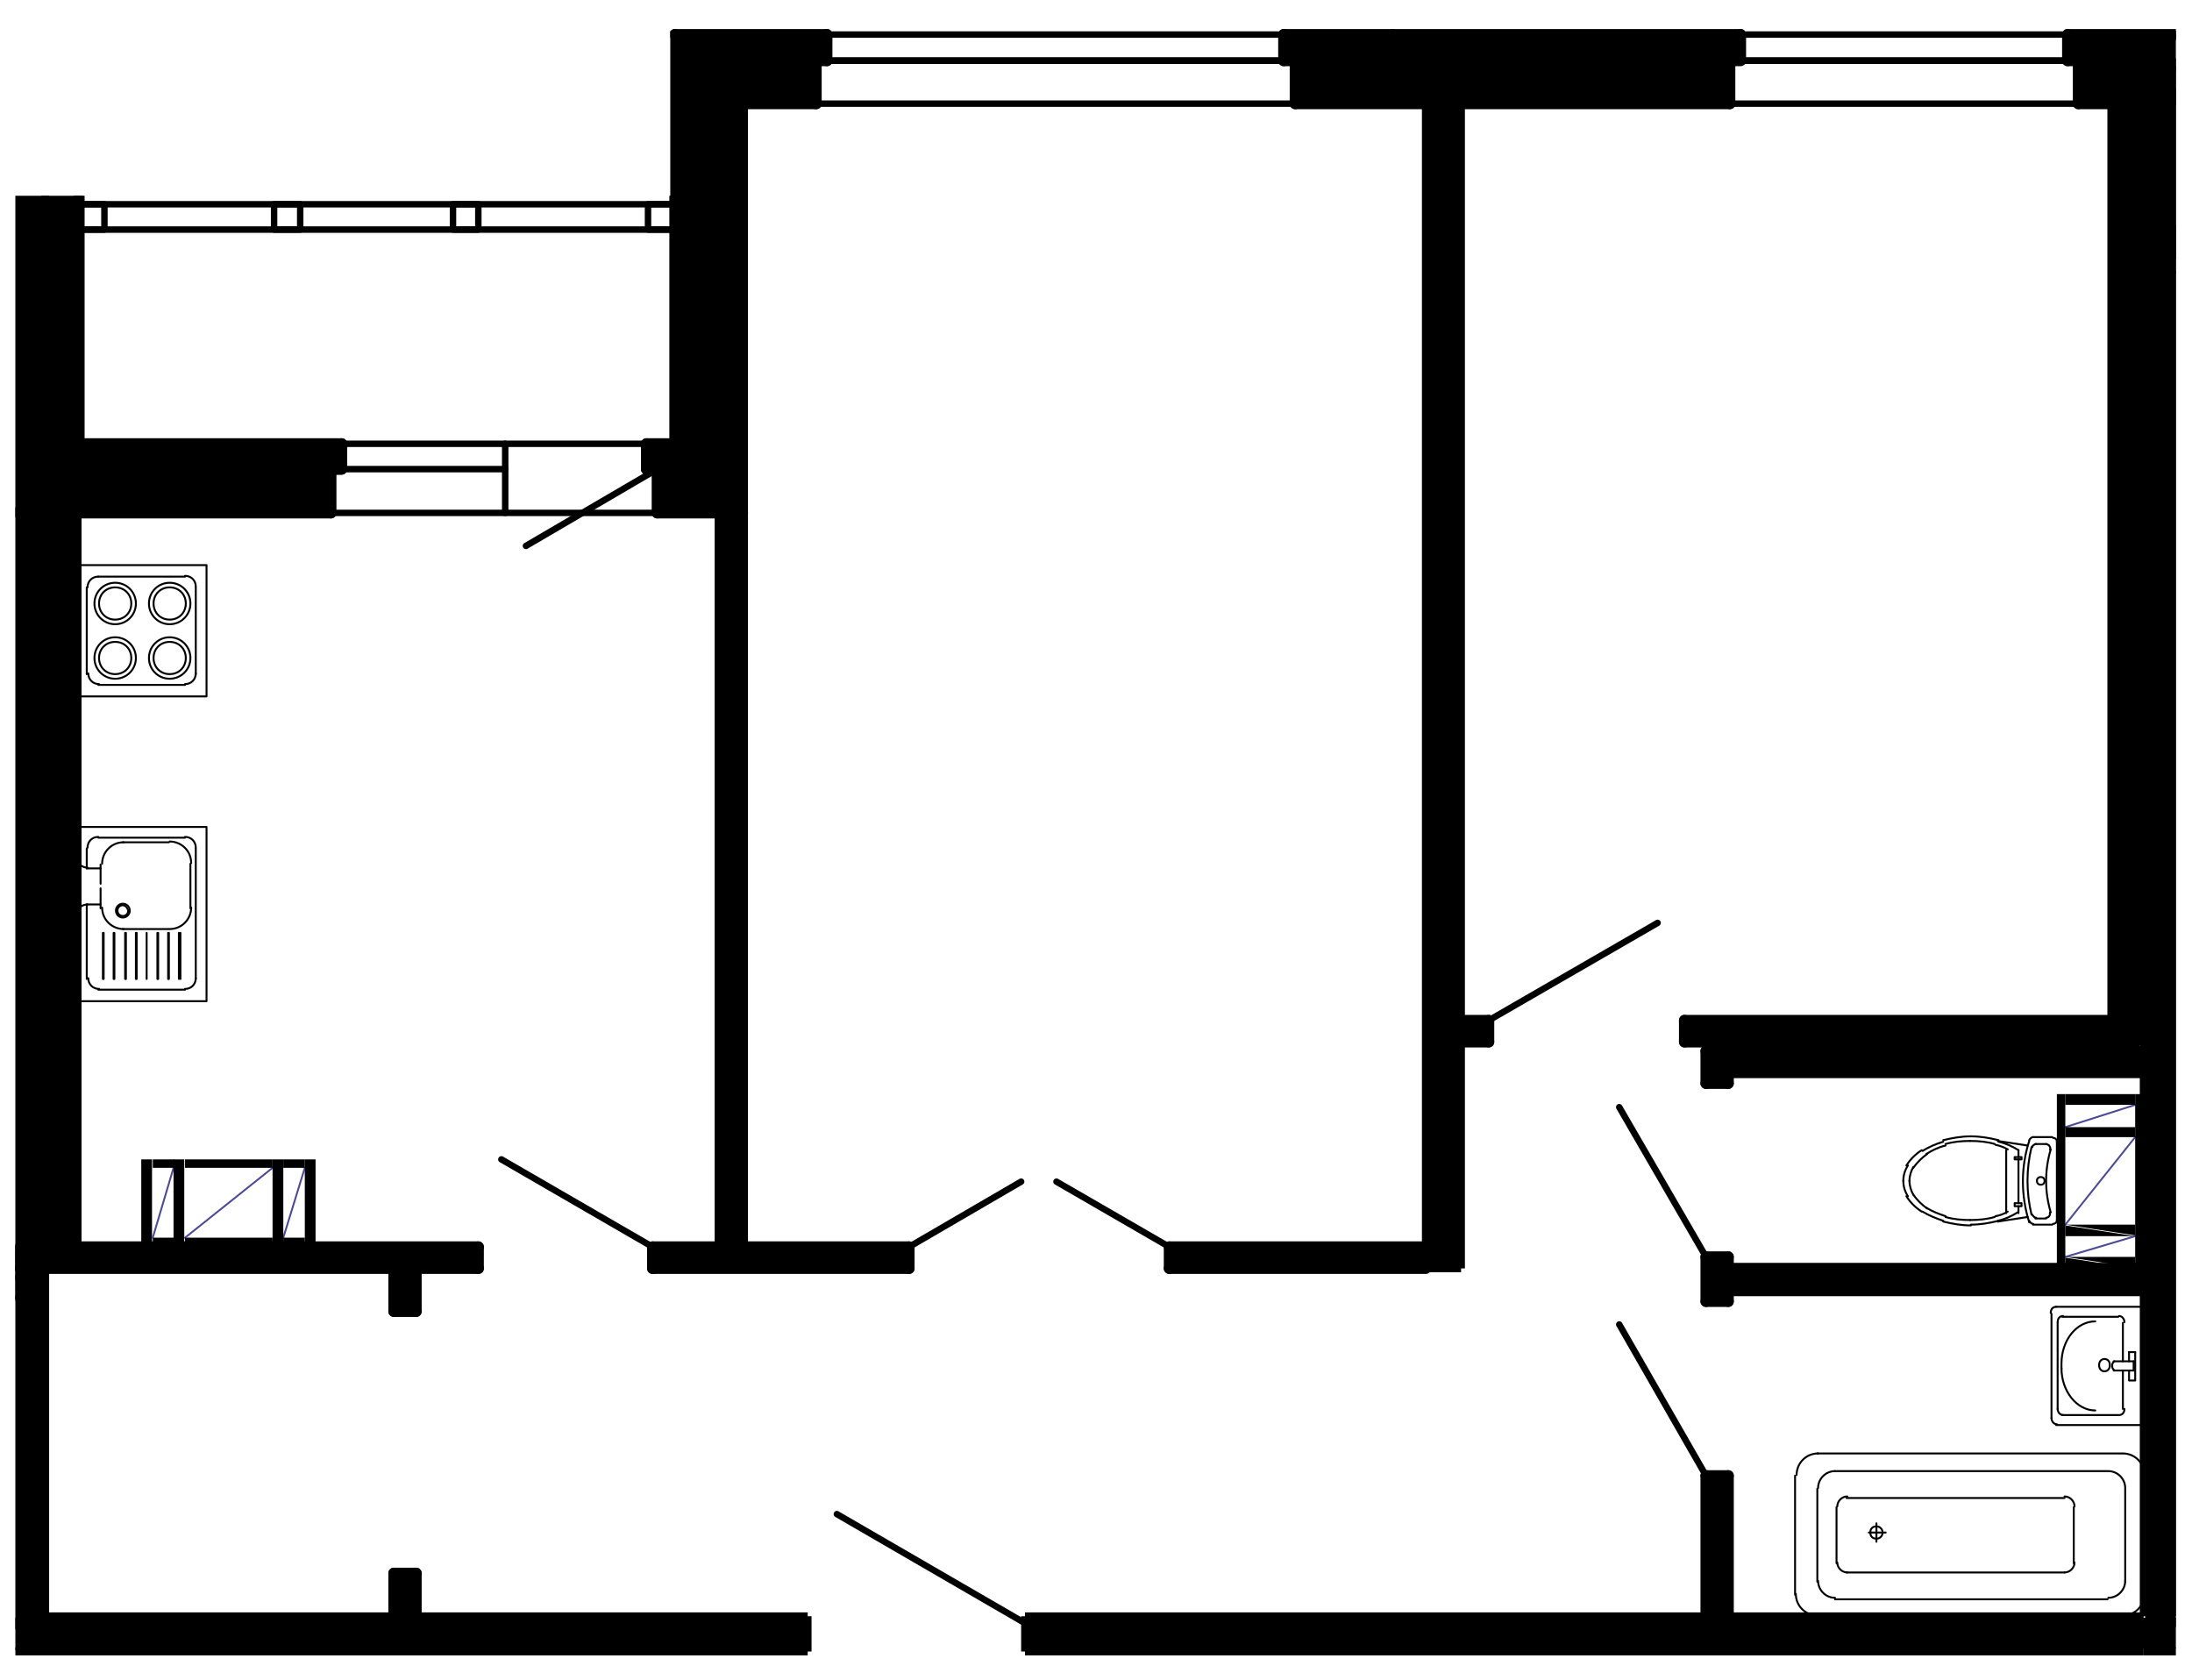 <?xml version="1.0" encoding="utf-8"?>
<!-- Generator: Adobe Illustrator 26.4.1, SVG Export Plug-In . SVG Version: 6.00 Build 0)  -->
<svg version="1.1" xmlns="http://www.w3.org/2000/svg" xmlns:xlink="http://www.w3.org/1999/xlink" x="0px" y="0px"
	 viewBox="0 0 285.5 218.8" style="enable-background:new 0 0 285.5 218.8;" xml:space="preserve">
<style type="text/css">
	.st0{opacity:0.52;fill:#3A8BCE;enable-background:new    ;}
	.st1{fill:none;stroke:#000000;stroke-width:0.84;stroke-linecap:round;stroke-linejoin:round;stroke-miterlimit:10;}
	.st2{fill:none;stroke:#000000;stroke-width:0.48;stroke-linecap:round;stroke-linejoin:round;stroke-miterlimit:10;}
	.st3{fill:none;stroke:#4A4A95;stroke-width:0;stroke-linecap:round;stroke-miterlimit:10;}
	.st4{fill:none;stroke:#4A4A95;stroke-width:0.24;stroke-linecap:round;stroke-linejoin:round;stroke-miterlimit:10;}
	.st5{fill:none;stroke:#000000;stroke-width:1.44;stroke-linecap:round;stroke-linejoin:round;stroke-miterlimit:10;}
	.st6{fill:none;stroke:#000000;stroke-miterlimit:10;}
	.st7{fill:none;stroke:#000000;stroke-width:0.25;stroke-linecap:round;stroke-linejoin:round;stroke-miterlimit:10;}
	.st8{clip-path:url(#SVGID_00000176006094989592023440000016203310266350470839_);}
</style>
<g id="Layer_9">
</g>
<g id="Layer_8">
</g>
<g id="Layer_7">
</g>
<g id="Layer_6">
</g>
<g id="Layer_5">
</g>
<g id="Layer_3">
</g>
<g id="Layer_2">
</g>
<g id="Layer_4">
	<g>
		<defs>
			<polygon id="SVGID_1_" points="87.3,3 87.3,25.5 2,25.5 2,216.2 87.3,216.2 200.6,216.2 283.4,216.2 283.4,3 			"/>
		</defs>
		<clipPath id="SVGID_00000046338799210074203790000007225324902547293591_">
			<use xlink:href="#SVGID_1_"  style="overflow:visible;"/>
		</clipPath>
		<g style="clip-path:url(#SVGID_00000046338799210074203790000007225324902547293591_);">
			<rect x="133.8" y="210.7" width="154.8" height="4"/>
			<rect x="222.2" y="191.9" width="3.1" height="19.2"/>
			<rect x="279.4" y="29.4" width="4.4" height="182.5"/>
			<rect x="221.9" y="163.5" width="3.2" height="6.1"/>
			<rect x="223" y="164.8" width="57.6" height="3.4"/>
			<rect x="219.1" y="132.6" width="61.4" height="3.4"/>
			<rect x="221.9" y="136.6" width="60.9" height="3.1"/>
			<rect x="222.2" y="138.8" width="3.1" height="2.2"/>
			<rect x="275.4" y="4.4" width="5.1" height="131.7"/>
			<rect x="269.2" y="4.4" width="18.7" height="3.8"/>
			<rect x="270.7" y="7.6" width="17.4" height="6.1"/>
			<rect x="279.8" y="11.6" width="8.2" height="22.1"/>
			<rect x="285" y="26.4" width="8.4" height="4.3"/>
			<rect x="281.9" y="30.7" width="10.6" height="4.9"/>
			<rect x="167.2" y="4.4" width="59.3" height="3.2"/>
			<rect x="168.8" y="6.6" width="56.5" height="6.6"/>
			<rect x="185.9" y="11.9" width="4.2" height="153.4"/>
			<rect x="189.5" y="132.9" width="4.6" height="3.1"/>
			<rect x="152.4" y="162.1" width="34.8" height="2.6"/>
			<rect x="-86.5" y="210.7" width="191.3" height="4.2"/>
			<rect x="51.6" y="204.8" width="2.2" height="7.4"/>
			<rect x="1.3" y="162.2" width="4.8" height="50"/>
			<rect x="88.1" y="4.8" width="18.6" height="8.6"/>
			<rect x="105.6" y="4.5" width="2.1" height="3.4"/>
			<rect x="88.3" y="11.8" width="8.4" height="55.2"/>
			<rect x="84.4" y="58" width="6.8" height="2.6"/>
			<rect x="85.7" y="61.4" width="5.6" height="5.1"/>
			<rect x="94.3" y="64.5" width="2.3" height="99"/>
			<rect x="85.4" y="162.5" width="33" height="2.3"/>
			<rect x="-6.7" y="4.4" width="17" height="3.8"/>
			<rect x="-5" y="6.9" width="15.2" height="6.8"/>
			<rect x="1.3" y="11.8" width="9" height="55.6"/>
			<rect x="6.7" y="57.8" width="37.6" height="3.1"/>
			<rect x="6.4" y="59.9" width="36.6" height="6.7"/>
			<rect x="1.3" y="66.1" width="8.5" height="99.4"/>
			<rect x="4.1" y="162.3" width="58.1" height="3"/>
			<rect x="51.1" y="165" width="3" height="5.9"/>
			<rect x="-53.1" y="162.8" width="57.1" height="6.4"/>
			<line class="st1" x1="133.5" y1="211.4" x2="109" y2="197.2"/>
			<line class="st1" x1="222.2" y1="163.7" x2="210.9" y2="144.2"/>
			<line class="st1" x1="222.2" y1="192.2" x2="210.9" y2="172.5"/>
			<line class="st1" x1="85" y1="162.4" x2="65.3" y2="151"/>
			<line class="st1" x1="193.9" y1="132.9" x2="215.9" y2="120.2"/>
			<line class="st1" x1="152.3" y1="162.4" x2="137.6" y2="153.9"/>
			<line class="st1" x1="118.4" y1="162.4" x2="133" y2="153.9"/>
			<polyline class="st2" points="10.3,4.5 6.8,4.5 6.8,-26.1 -80.5,-26.1 -80.5,-29.6 10.3,-29.6 10.3,4.5 			"/>
			<path class="st3" d="M18.4,162.4l1.4-11.4v11.4H18.4z M18.4,151v11.4l1.4-11.4H18.4z"/>
			<path class="st3" d="M19.9,152.1l2.8-1.1v1.1H19.9z M19.9,151v1.1l2.8-1.1H19.9z"/>
			<path class="st3" d="M19.9,162.4l2.8-1.2v1.2H19.9z M19.9,161.2v1.2l2.8-1.2H19.9z"/>
			<path class="st3" d="M22.6,162.4l1.4-11.4v11.4H22.6z M22.6,151v11.4l1.4-11.4H22.6z"/>
			<path class="st3" d="M24.1,152.1l11.4-1.1v1.1H24.1z M24.1,151v1.1l11.4-1.1H24.1z"/>
			<path class="st3" d="M24.1,162.4l11.4-1.2v1.2H24.1z M24.1,161.2v1.2l11.4-1.2H24.1z"/>
			<path class="st3" d="M35.5,162.4l1.4-11.4v11.4H35.5z M35.5,151v11.4l1.4-11.4H35.5z"/>
			<path class="st3" d="M36.9,152.1l2.8-1.1v1.1H36.9z M36.9,151v1.1l2.8-1.1H36.9z"/>
			<path class="st3" d="M36.9,162.4l2.8-1.2v1.2H36.9z M36.9,161.2v1.2l2.8-1.2H36.9z"/>
			<path class="st3" d="M39.7,162.4l1.4-11.4v11.4H39.7z M39.7,151v11.4l1.4-11.4H39.7z"/>
			<path class="st3" d="M1.4,199.3l-1.1-22.7v22.7H1.4z M1.4,176.6v22.7l-1.1-22.7H1.4z"/>
			<path class="st3" d="M0.3,177.9l-9.1-1.3v1.3H0.3z M0.3,176.6v1.3l-9.1-1.3H0.3z"/>
			<path class="st3" d="M0.3,182.2l-9.1-1.4v1.4H0.3z M0.3,180.8v1.4l-9.1-1.4H0.3z"/>
			<path class="st3" d="M0.3,194.9l-9.1-1.4v1.4H0.3z M0.3,193.5v1.4l-9.1-1.4H0.3z"/>
			<path class="st3" d="M0.3,199.3l-9.1-1.4v1.4H0.3z M0.3,197.8v1.4l-9.1-1.4H0.3z"/>
			<path class="st3" d="M279.2,165.2l-1.1-22.7v22.7H279.2z M279.2,142.5v22.7l-1.1-22.7H279.2z"/>
			<path class="st3" d="M278.1,143.9l-9.1-1.4v1.4H278.1z M278.1,142.5v1.4l-9.1-1.4H278.1z"/>
			<path class="st3" d="M278.1,148.1l-9.1-1.3v1.3H278.1z M278.1,146.8v1.3l-9.1-1.3H278.1z"/>
			<path class="st3" d="M278.1,161l-9.1-1.4v1.4H278.1z M278.1,159.5v1.4l-9.1-1.4H278.1z"/>
			<path class="st3" d="M278.1,165.2l-9.1-1.4v1.4H278.1z M278.1,163.7v1.4l-9.1-1.4H278.1z"/>
			<path class="st3" d="M269,165.2l-1.1-22.7v22.7H269z M269,142.5v22.7l-1.1-22.7H269z"/>
			<line class="st4" x1="24.1" y1="161.2" x2="35.5" y2="152.1"/>
			<line class="st4" x1="36.9" y1="161.2" x2="39.7" y2="152.1"/>
			<line class="st4" x1="19.9" y1="161.2" x2="22.6" y2="152.1"/>
			<line class="st4" x1="-8.8" y1="193.5" x2="0.3" y2="182.2"/>
			<line class="st4" x1="-8.8" y1="180.8" x2="0.3" y2="177.9"/>
			<line class="st4" x1="-8.8" y1="197.8" x2="0.3" y2="194.9"/>
			<line class="st4" x1="269" y1="159.5" x2="278.1" y2="148.1"/>
			<line class="st4" x1="269" y1="146.8" x2="278.1" y2="143.9"/>
			<line class="st4" x1="269" y1="163.7" x2="278.1" y2="161"/>
			<path d="M18.4,162.4l1.4-11.4v11.4H18.4z M18.4,151v11.4l1.4-11.4H18.4z"/>
			<path d="M19.9,152.1l2.8-1.1v1.1H19.9z M19.9,151v1.1l2.8-1.1H19.9z"/>
			<path d="M19.9,162.4l2.8-1.2v1.2H19.9z M19.9,161.2v1.2l2.8-1.2H19.9z"/>
			<path d="M22.6,162.4l1.4-11.4v11.4H22.6z M22.6,151v11.4l1.4-11.4H22.6z"/>
			<path d="M24.1,152.1l11.4-1.1v1.1H24.1z M24.1,151v1.1l11.4-1.1H24.1z"/>
			<path d="M24.1,162.4l11.4-1.2v1.2H24.1z M24.1,161.2v1.2l11.4-1.2H24.1z"/>
			<path d="M35.5,162.4l1.4-11.4v11.4H35.5z M35.5,151v11.4l1.4-11.4H35.5z"/>
			<path d="M36.9,152.1l2.8-1.1v1.1H36.9z M36.9,151v1.1l2.8-1.1H36.9z"/>
			<path d="M36.9,162.4l2.8-1.2v1.2H36.9z M36.9,161.2v1.2l2.8-1.2H36.9z"/>
			<path d="M39.7,162.4l1.4-11.4v11.4H39.7z M39.7,151v11.4l1.4-11.4H39.7z"/>
			<path d="M1.4,199.3l-1.1-22.7v22.7H1.4z M1.4,176.6v22.7l-1.1-22.7H1.4z"/>
			<path d="M0.3,177.9l-9.1-1.3v1.3H0.3z M0.3,176.6v1.3l-9.1-1.3H0.3z"/>
			<path d="M0.3,182.2l-9.1-1.4v1.4H0.3z M0.3,180.8v1.4l-9.1-1.4H0.3z"/>
			<path d="M0.3,194.9l-9.1-1.4v1.4H0.3z M0.3,193.5v1.4l-9.1-1.4H0.3z"/>
			<path d="M0.3,199.3l-9.1-1.4v1.4H0.3z M0.3,197.8v1.4l-9.1-1.4H0.3z"/>
			<path d="M279.2,165.2l-1.1-22.7v22.7H279.2z M279.2,142.5v22.7l-1.1-22.7H279.2z"/>
			<path d="M278.1,143.9l-9.1-1.4v1.4H278.1z M278.1,142.5v1.4l-9.1-1.4H278.1z"/>
			<path d="M278.1,148.1l-9.1-1.3v1.3H278.1z M278.1,146.8v1.3l-9.1-1.3H278.1z"/>
			<path d="M278.1,161l-9.1-1.4v1.4H278.1z M278.1,159.5v1.4l-9.1-1.4H278.1z"/>
			<path d="M278.1,165.2l-9.1-1.4v1.4H278.1z M278.1,163.7v1.4l-9.1-1.4H278.1z"/>
			<path d="M269,165.2l-1.1-22.7v22.7H269z M269,142.5v22.7l-1.1-22.7H269z"/>
			<line class="st5" x1="7.1" y1="162.4" x2="7.1" y2="66.8"/>
			<line class="st5" x1="9.9" y1="162.4" x2="9.9" y2="66.8"/>
			<line class="st5" x1="1.4" y1="165.2" x2="-54.4" y2="165.2"/>
			<line class="st5" x1="1.4" y1="162.4" x2="-53.2" y2="162.4"/>
			<line class="st5" x1="278.1" y1="135.7" x2="219.4" y2="135.7"/>
			<line class="st5" x1="193.9" y1="135.7" x2="190.3" y2="135.7"/>
			<line class="st5" x1="275.2" y1="132.9" x2="219.4" y2="132.9"/>
			<line class="st5" x1="193.9" y1="132.9" x2="190.3" y2="132.9"/>
			<line class="st5" x1="185.7" y1="165.2" x2="152.3" y2="165.2"/>
			<line class="st5" x1="118.4" y1="165.2" x2="85" y2="165.2"/>
			<line class="st5" x1="62.3" y1="165.2" x2="5.9" y2="165.2"/>
			<line class="st5" x1="185.7" y1="162.4" x2="152.3" y2="162.4"/>
			<line class="st5" x1="278.1" y1="13.5" x2="278.1" y2="135.7"/>
			<line class="st5" x1="118.4" y1="162.4" x2="85" y2="162.4"/>
			<line class="st5" x1="62.3" y1="162.4" x2="5.9" y2="162.4"/>
			<line class="st5" x1="62.3" y1="162.4" x2="62.3" y2="165.2"/>
			<line class="st5" x1="96.7" y1="66.8" x2="96.7" y2="162.4"/>
			<line class="st5" x1="93.8" y1="66.8" x2="93.8" y2="162.4"/>
			<line class="st5" x1="152.3" y1="162.4" x2="152.3" y2="165.2"/>
			<line class="st5" x1="219.4" y1="135.7" x2="219.4" y2="132.9"/>
			<line class="st5" x1="193.9" y1="135.7" x2="193.9" y2="132.9"/>
			<line class="st5" x1="275.2" y1="13.5" x2="275.2" y2="132.9"/>
			<line class="st5" x1="85" y1="162.4" x2="85" y2="165.2"/>
			<line class="st5" x1="51.3" y1="210.5" x2="51.3" y2="204.9"/>
			<line class="st5" x1="54.2" y1="210.5" x2="54.2" y2="204.9"/>
			<line class="st5" x1="51.3" y1="170.8" x2="51.3" y2="165.2"/>
			<line class="st5" x1="54.2" y1="170.8" x2="54.2" y2="165.2"/>
			<line class="st5" x1="51.3" y1="204.9" x2="54.2" y2="204.9"/>
			<line class="st5" x1="51.3" y1="170.8" x2="54.2" y2="170.8"/>
			<line class="st5" x1="118.4" y1="162.4" x2="118.4" y2="165.2"/>
			<line class="st6" x1="1.4" y1="210.5" x2="1.4" y2="8.7"/>
			<line class="st6" x1="5.9" y1="210.5" x2="5.9" y2="8.7"/>
			<line class="st6" x1="185.7" y1="165.2" x2="185.7" y2="8.7"/>
			<line class="st6" x1="190.3" y1="165.2" x2="190.3" y2="8.7"/>
			<line class="st6" x1="279.2" y1="30.8" x2="279.2" y2="8.7"/>
			<line class="st6" x1="283.7" y1="30.8" x2="283.7" y2="8.7"/>
			<line class="st6" x1="279.2" y1="8.7" x2="283.7" y2="8.7"/>
			<line class="st6" x1="190.3" y1="8.7" x2="185.7" y2="8.7"/>
			<line class="st6" x1="5.9" y1="8.7" x2="1.4" y2="8.7"/>
			<line class="st6" x1="279.2" y1="215.1" x2="133.5" y2="215.1"/>
			<line class="st6" x1="105.2" y1="215.1" x2="-87.1" y2="215.1"/>
			<line class="st6" x1="279.2" y1="210.5" x2="133.5" y2="210.5"/>
			<line class="st6" x1="105.2" y1="210.5" x2="5.9" y2="210.5"/>
			<line class="st6" x1="1.4" y1="210.5" x2="-87.1" y2="210.5"/>
			<line class="st6" x1="185.7" y1="165.2" x2="190.3" y2="165.2"/>
			<line class="st6" x1="105.2" y1="210.5" x2="105.2" y2="215.1"/>
			<line class="st6" x1="133.5" y1="210.5" x2="133.5" y2="215.1"/>
			<polyline class="st6" points="96.7,8.7 92.1,8.7 92.1,66.8 96.7,66.8 96.7,8.7 			"/>
			<line class="st6" x1="283.7" y1="35.3" x2="292.3" y2="35.3"/>
			<line class="st6" x1="283.7" y1="30.8" x2="293.7" y2="30.8"/>
			<line class="st6" x1="279.2" y1="30.8" x2="279.2" y2="210.5"/>
			<line class="st6" x1="283.7" y1="35.3" x2="283.7" y2="210.5"/>
			<line class="st6" x1="288.9" y1="215.1" x2="279.2" y2="215.1"/>
			<polyline class="st6" points="288.9,215.1 288.9,210.5 283.7,210.5 			"/>
			<line class="st5" x1="96.7" y1="66.8" x2="96.7" y2="13.5"/>
			<line class="st5" x1="96.7" y1="7.9" x2="106.3" y2="7.9"/>
			<line class="st5" x1="168.7" y1="7.9" x2="185.7" y2="7.9"/>
			<line class="st5" x1="96.7" y1="13.5" x2="106.3" y2="13.5"/>
			<line class="st5" x1="168.7" y1="13.5" x2="185.7" y2="13.5"/>
			<line class="st5" x1="279.2" y1="7.9" x2="270.7" y2="7.9"/>
			<line class="st5" x1="225.5" y1="7.9" x2="190.3" y2="7.9"/>
			<line class="st5" x1="279.2" y1="13.5" x2="270.7" y2="13.5"/>
			<line class="st5" x1="225.3" y1="13.5" x2="190.3" y2="13.5"/>
			<line class="st5" x1="279.2" y1="8.7" x2="279.2" y2="7.9"/>
			<line class="st5" x1="190.3" y1="8.7" x2="190.3" y2="7.9"/>
			<line class="st5" x1="5.9" y1="61.1" x2="44.5" y2="61.1"/>
			<line class="st5" x1="85.6" y1="61.1" x2="92.1" y2="61.1"/>
			<line class="st5" x1="5.9" y1="66.8" x2="43.1" y2="66.8"/>
			<line class="st5" x1="85.6" y1="66.8" x2="96.7" y2="66.8"/>
			<line class="st5" x1="1.4" y1="7.9" x2="-5.1" y2="7.9"/>
			<line class="st5" x1="1.4" y1="13.5" x2="-5.1" y2="13.5"/>
			<line class="st5" x1="1.4" y1="8.7" x2="1.4" y2="7.9"/>
			<line class="st5" x1="106.3" y1="13.5" x2="106.3" y2="7.9"/>
			<line class="st5" x1="85.6" y1="66.8" x2="85.6" y2="61.1"/>
			<line class="st5" x1="225.3" y1="13.5" x2="225.3" y2="7.9"/>
			<line class="st5" x1="270.7" y1="13.5" x2="270.7" y2="7.9"/>
			<line class="st5" x1="168.7" y1="13.5" x2="168.7" y2="7.9"/>
			<line class="st5" x1="43.1" y1="66.8" x2="43.1" y2="61.1"/>
			<line class="st5" x1="96.7" y1="8.7" x2="96.7" y2="7.9"/>
			<line class="st6" x1="87.9" y1="4.5" x2="107.7" y2="4.5"/>
			<line class="st6" x1="167.2" y1="4.5" x2="181.4" y2="4.5"/>
			<line class="st6" x1="10.3" y1="57.8" x2="10.3" y2="4.5"/>
			<polyline class="st6" points="287.9,26.6 287.9,4.5 269.3,4.5 			"/>
			<line class="st6" x1="226.7" y1="4.5" x2="181.4" y2="4.5"/>
			<line class="st6" x1="87.9" y1="57.8" x2="87.9" y2="4.5"/>
			<line class="st6" x1="10.3" y1="57.8" x2="44.5" y2="57.8"/>
			<line class="st6" x1="84.2" y1="57.8" x2="87.9" y2="57.8"/>
			<line class="st6" x1="10.3" y1="4.5" x2="-6.5" y2="4.5"/>
			<line class="st6" x1="269.3" y1="4.5" x2="269.3" y2="7.9"/>
			<line class="st6" x1="84.2" y1="61.1" x2="85.6" y2="61.1"/>
			<polyline class="st6" points="226.7,4.5 226.7,7.9 225.3,7.9 			"/>
			<line class="st6" x1="269.3" y1="7.9" x2="270.7" y2="7.9"/>
			<line class="st6" x1="167.2" y1="7.9" x2="168.7" y2="7.9"/>
			<line class="st6" x1="167.2" y1="4.5" x2="167.2" y2="7.9"/>
			<line class="st6" x1="107.7" y1="7.9" x2="106.3" y2="7.9"/>
			<line class="st6" x1="107.7" y1="4.5" x2="107.7" y2="7.9"/>
			<polyline class="st6" points="44.5,57.8 44.5,61.1 43.1,61.1 			"/>
			<line class="st6" x1="84.2" y1="57.8" x2="84.2" y2="61.1"/>
			<line class="st5" x1="87.9" y1="4.5" x2="107.7" y2="4.5"/>
			<line class="st5" x1="167.2" y1="4.5" x2="181.4" y2="4.5"/>
			<line class="st5" x1="10.3" y1="57.8" x2="10.3" y2="4.5"/>
			<polyline class="st5" points="287.9,26.6 287.9,4.5 269.3,4.5 			"/>
			<line class="st5" x1="226.7" y1="4.5" x2="181.4" y2="4.5"/>
			<line class="st5" x1="87.9" y1="57.8" x2="87.9" y2="4.5"/>
			<line class="st5" x1="10.3" y1="57.8" x2="44.5" y2="57.8"/>
			<line class="st5" x1="84.2" y1="57.8" x2="87.9" y2="57.8"/>
			<line class="st5" x1="10.3" y1="4.5" x2="-6.5" y2="4.5"/>
			<line class="st5" x1="269.3" y1="4.5" x2="269.3" y2="7.9"/>
			<line class="st5" x1="84.2" y1="61.1" x2="85.6" y2="61.1"/>
			<polyline class="st5" points="226.7,4.5 226.7,7.9 225.3,7.9 			"/>
			<line class="st5" x1="269.3" y1="7.9" x2="270.7" y2="7.9"/>
			<line class="st5" x1="167.2" y1="7.9" x2="168.7" y2="7.9"/>
			<line class="st5" x1="167.2" y1="4.5" x2="167.2" y2="7.9"/>
			<line class="st5" x1="107.7" y1="7.9" x2="106.3" y2="7.9"/>
			<line class="st5" x1="107.7" y1="4.5" x2="107.7" y2="7.9"/>
			<polyline class="st5" points="44.5,57.8 44.5,61.1 43.1,61.1 			"/>
			<line class="st5" x1="84.2" y1="57.8" x2="84.2" y2="61.1"/>
			<line class="st5" x1="1.4" y1="166.4" x2="-54.4" y2="166.4"/>
			<line class="st5" x1="1.4" y1="169.1" x2="-51.5" y2="169.1"/>
			<line class="st5" x1="279.2" y1="168.1" x2="225.1" y2="168.1"/>
			<line class="st5" x1="279.2" y1="165.2" x2="225.1" y2="165.2"/>
			<line class="st5" x1="279.2" y1="139.7" x2="225.1" y2="139.7"/>
			<line class="st5" x1="279.2" y1="136.9" x2="222.2" y2="136.9"/>
			<line class="st5" x1="225.1" y1="169.5" x2="225.1" y2="163.7"/>
			<line class="st5" x1="225.1" y1="210.5" x2="225.1" y2="192.2"/>
			<line class="st5" x1="222.2" y1="210.5" x2="222.2" y2="192.2"/>
			<line class="st5" x1="225.1" y1="141.1" x2="225.1" y2="139.7"/>
			<line class="st5" x1="222.2" y1="169.5" x2="222.2" y2="163.7"/>
			<line class="st5" x1="222.2" y1="141.1" x2="222.2" y2="136.9"/>
			<line class="st5" x1="225.1" y1="169.5" x2="222.2" y2="169.5"/>
			<line class="st5" x1="225.1" y1="163.7" x2="222.2" y2="163.7"/>
			<line class="st5" x1="225.1" y1="141.1" x2="222.2" y2="141.1"/>
			<line class="st5" x1="225.1" y1="192.2" x2="222.2" y2="192.2"/>
			<polyline class="st1" points="106.3,7.9 168.7,7.9 168.7,13.5 106.3,13.5 106.3,7.9 			"/>
			<polyline class="st1" points="107.7,7.9 107.7,4.5 167.2,4.5 167.2,7.9 107.7,7.9 			"/>
			<polyline class="st1" points="225.3,7.9 270.7,7.9 270.7,13.5 225.3,13.5 225.3,7.9 			"/>
			<polyline class="st1" points="226.7,7.9 226.7,4.5 269.3,4.5 269.3,7.9 226.7,7.9 			"/>
			<line class="st1" x1="87.9" y1="29.9" x2="10.3" y2="29.9"/>
			<polyline class="st1" points="10.3,29.9 10.3,26.6 87.9,26.6 87.9,29.9 			"/>
			<line class="st1" x1="85.6" y1="61.1" x2="68.5" y2="71.1"/>
			<polyline class="st1" points="85.6,66.8 43.1,66.8 43.1,61.1 44.5,61.1 44.5,57.8 84.2,57.8 84.2,61.1 85.6,61.1 85.6,66.8 			
				"/>
			<line class="st1" x1="65.8" y1="57.8" x2="65.8" y2="66.8"/>
			<line class="st1" x1="43.1" y1="61.1" x2="65.8" y2="61.1"/>
			<polyline class="st1" points="13.6,29.9 10.3,29.9 10.3,26.6 13.6,26.6 13.6,29.9 			"/>
			<polyline class="st1" points="87.9,29.9 87.9,26.6 84.4,26.6 84.4,29.9 87.9,29.9 87.9,26.6 			"/>
			<polyline class="st1" points="39.1,29.9 35.7,29.9 35.7,26.6 39.1,26.6 39.1,29.9 			"/>
			<polyline class="st1" points="62.3,29.9 59,29.9 59,26.6 62.3,26.6 62.3,29.9 			"/>
			<line class="st7" x1="11.3" y1="113.1" x2="13.1" y2="113.1"/>
			<line class="st7" x1="11.3" y1="110.5" x2="11.3" y2="113.1"/>
			<line class="st7" x1="11.3" y1="117.8" x2="11.3" y2="127.5"/>
			<line class="st7" x1="13.1" y1="117.8" x2="11.3" y2="117.8"/>
			<line class="st7" x1="24.1" y1="109.1" x2="12.8" y2="109.1"/>
			<line class="st7" x1="25.5" y1="110.5" x2="25.5" y2="127.5"/>
			<line class="st7" x1="12.8" y1="128.9" x2="24.1" y2="128.9"/>
			<line class="st7" x1="13.4" y1="121.5" x2="13.4" y2="127.5"/>
			<line class="st7" x1="13.5" y1="121.5" x2="13.5" y2="127.5"/>
			<polyline class="st7" points="9.9,119.2 9.9,130.4 26.9,130.4 26.9,107.7 9.9,107.7 9.9,111.7 9.9,119.2 			"/>
			<line class="st7" x1="14.9" y1="121.5" x2="14.9" y2="127.5"/>
			<line class="st7" x1="14.8" y1="121.5" x2="14.8" y2="127.5"/>
			<line class="st7" x1="16.3" y1="121.5" x2="16.3" y2="127.5"/>
			<line class="st7" x1="16.4" y1="121.5" x2="16.4" y2="127.5"/>
			<line class="st7" x1="17.7" y1="121.5" x2="17.7" y2="127.5"/>
			<line class="st7" x1="17.8" y1="121.5" x2="17.8" y2="127.5"/>
			<polyline class="st7" points="19.1,127.5 19.1,121.5 19.1,127.5 			"/>
			<line class="st7" x1="20.5" y1="121.5" x2="20.5" y2="127.5"/>
			<line class="st7" x1="20.6" y1="121.5" x2="20.6" y2="127.5"/>
			<line class="st7" x1="21.9" y1="121.5" x2="21.9" y2="127.5"/>
			<line class="st7" x1="22" y1="121.5" x2="22" y2="127.5"/>
			<line class="st7" x1="23.3" y1="121.5" x2="23.3" y2="127.5"/>
			<line class="st7" x1="23.5" y1="121.5" x2="23.5" y2="127.5"/>
			<line class="st7" x1="13.1" y1="115.1" x2="13.1" y2="112.6"/>
			<line class="st7" x1="16" y1="109.7" x2="22" y2="109.7"/>
			<line class="st7" x1="24.8" y1="112.5" x2="24.8" y2="118.3"/>
			<line class="st7" x1="22" y1="121" x2="16" y2="121"/>
			<line class="st7" x1="13.1" y1="118.3" x2="13.1" y2="115.7"/>
			<path class="st7" d="M233.9,207.6c0,1.6,1.3,2.8,2.8,2.8"/>
			<path class="st7" d="M236.8,189.3c-1.6,0-2.8,1.3-2.8,2.8"/>
			<path class="st7" d="M236.8,205.9c0,1.2,1,2.2,2.2,2.2"/>
			<path class="st7" d="M239,191.6c-1.2,0-2.2,1-2.2,2.2"/>
			<line class="st7" x1="276.4" y1="189.3" x2="236.7" y2="189.3"/>
			<line class="st7" x1="239" y1="208.3" x2="274.5" y2="208.3"/>
			<line class="st7" x1="274.5" y1="191.6" x2="239" y2="191.6"/>
			<line class="st7" x1="240.5" y1="204.8" x2="268.9" y2="204.8"/>
			<line class="st7" x1="268.9" y1="195.1" x2="240.5" y2="195.1"/>
			<line class="st7" x1="279.2" y1="207.7" x2="279.2" y2="192.2"/>
			<line class="st7" x1="276.8" y1="206" x2="276.8" y2="193.9"/>
			<line class="st7" x1="270.1" y1="203.6" x2="270.1" y2="196.3"/>
			<path class="st7" d="M279.3,192.1c0-1.6-1.3-2.8-2.8-2.8"/>
			<path class="st7" d="M276.8,193.8c0-1.2-1-2.2-2.2-2.2"/>
			<path class="st7" d="M270.2,196.2c0-0.7-0.6-1.3-1.3-1.3"/>
			<path class="st7" d="M274.6,208.1c1.2,0,2.2-1,2.2-2.2"/>
			<path class="st7" d="M268.9,204.8c0.7,0,1.3-0.6,1.3-1.3"/>
			<line class="st7" x1="236.7" y1="193.9" x2="236.7" y2="206"/>
			<line class="st7" x1="239.2" y1="196.3" x2="239.2" y2="203.6"/>
			<path class="st7" d="M240.6,194.9c-0.7,0-1.3,0.6-1.3,1.3"/>
			<path class="st7" d="M239.3,203.5c0,0.7,0.6,1.3,1.3,1.3"/>
			<line class="st7" x1="244.4" y1="200.8" x2="244.4" y2="198.4"/>
			<line class="st7" x1="245.6" y1="199.6" x2="243.4" y2="199.6"/>
			<path class="st7" d="M245.2,199.6c0-0.4-0.3-0.8-0.8-0.8s-0.8,0.3-0.8,0.8s0.3,0.8,0.8,0.8S245.2,200,245.2,199.6"/>
			<line class="st7" x1="233.8" y1="192.2" x2="233.8" y2="207.7"/>
			<line class="st7" x1="276.4" y1="210.5" x2="236.7" y2="210.5"/>
			<path class="st7" d="M276.5,210.4c1.6,0,2.8-1.3,2.8-2.8"/>
			<line class="st7" x1="277.3" y1="176.1" x2="278.1" y2="176.1"/>
			<polyline class="st7" points="278.1,176.1 278.1,179.8 277.3,179.8 277.3,178.5 			"/>
			<line class="st7" x1="267.8" y1="170.2" x2="279.2" y2="170.2"/>
			<line class="st7" x1="267.2" y1="184.7" x2="267.2" y2="171.1"/>
			<polyline class="st7" points="279.2,170.2 279.2,185.6 267.8,185.6 			"/>
			<path class="st7" d="M267.8,170.2c-0.4,0-0.7,0.3-0.7,0.8"/>
			<path class="st7" d="M267.2,184.7c0,0.4,0.3,0.8,0.7,0.8"/>
			<line class="st7" x1="277.9" y1="177.3" x2="275.3" y2="177.3"/>
			<line class="st7" x1="277.9" y1="178.5" x2="275.3" y2="178.5"/>
			<path class="st7" d="M274.1,178.6c0.4,0,0.7-0.3,0.7-0.8s-0.3-0.8-0.7-0.8s-0.7,0.3-0.7,0.8S273.7,178.6,274.1,178.6"/>
			<path class="st7" d="M275.4,177.3c-0.2,0.1-0.3,0.3-0.3,0.6s0.1,0.4,0.3,0.6"/>
			<line class="st7" x1="277.9" y1="178.5" x2="277.9" y2="177.3"/>
			<path class="st7" d="M268.7,171.4c-0.4,0-0.7,0.3-0.7,0.8"/>
			<line class="st7" x1="268" y1="172.3" x2="268" y2="183.5"/>
			<path class="st7" d="M268,183.5c0,0.4,0.3,0.8,0.7,0.8"/>
			<line class="st7" x1="268.6" y1="184.3" x2="275.9" y2="184.3"/>
			<path class="st7" d="M276,184.3c0.4,0,0.7-0.3,0.7-0.8"/>
			<line class="st7" x1="276.5" y1="183.5" x2="276.5" y2="178.5"/>
			<line class="st7" x1="276.5" y1="177.3" x2="276.5" y2="172.3"/>
			<path class="st7" d="M276.7,172.2c0-0.4-0.3-0.8-0.7-0.8"/>
			<line class="st7" x1="275.9" y1="171.5" x2="268.6" y2="171.5"/>
			<line class="st7" x1="277.3" y1="177.3" x2="277.3" y2="176.1"/>
			<path class="st7" d="M272.9,172.1c-2.4,0-4.4,2.4-4.4,5.5"/>
			<line class="st7" x1="268.5" y1="177.7" x2="268.5" y2="178.3"/>
			<path class="st7" d="M268.5,178.2c0,3,2,5.5,4.4,5.5"/>
			<path class="st7" d="M264.8,148.1c-0.2,0-0.4,0.2-0.5,0.4"/>
			<path class="st7" d="M264.3,159c0.1,0.2,0.3,0.4,0.5,0.4"/>
			<path class="st7" d="M264.3,148.6c-1.1,3.4-1.1,7.1,0,10.6"/>
			<path class="st7" d="M265.2,149c-0.2,0-0.5,0.2-0.5,0.4"/>
			<path class="st7" d="M264.7,158.2c0.1,0.2,0.3,0.4,0.5,0.4"/>
			<path class="st7" d="M264.6,149.4c-0.7,2.9-0.7,5.9,0,8.8"/>
			<path class="st7" d="M267,149.7c0.1-0.2,0-0.3-0.1-0.5c-0.1-0.1-0.3-0.2-0.4-0.2"/>
			<path class="st7" d="M266.5,158.6c0.2,0,0.3-0.1,0.4-0.2c0.1-0.1,0.1-0.3,0.1-0.5"/>
			<path class="st7" d="M267.1,149.7c-0.8,2.7-0.8,5.5,0,8.2"/>
			<line class="st7" x1="265.1" y1="149" x2="266.5" y2="149"/>
			<line class="st7" x1="266.5" y1="158.7" x2="265.1" y2="158.7"/>
			<path class="st7" d="M267.4,159.4c0.3,0,0.5-0.2,0.5-0.5"/>
			<path class="st7" d="M267.9,148.7c0-0.3-0.2-0.5-0.5-0.5"/>
			<line class="st7" x1="262.9" y1="157.1" x2="262.9" y2="158"/>
			<polyline class="st7" points="262.4,156.7 263.3,156.7 263.3,157.1 262.4,157.1 262.4,156.7 			"/>
			<line class="st7" x1="262.9" y1="151" x2="262.9" y2="156.7"/>
			<polyline class="st7" points="262.4,151 263.3,151 263.3,150.7 262.4,150.7 262.4,151 			"/>
			<path class="st7" d="M259.8,149c-1-0.3-2.1-0.4-3.2-0.4"/>
			<path class="st7" d="M262.9,149.8c-0.8-0.5-1.7-0.9-2.6-1.1"/>
			<path class="st7" d="M260.3,148.5c-1.2-0.3-2.4-0.5-3.6-0.5"/>
			<path class="st7" d="M256.7,148c-1.2,0-2.4,0.2-3.6,0.5"/>
			<path class="st7" d="M253.1,148.7c-1,0.3-1.9,0.7-2.7,1.2"/>
			<path class="st7" d="M250.3,149.8c-0.8,0.5-1.5,1.2-2,2"/>
			<path class="st7" d="M248.5,151.8c-0.4,0.6-0.6,1.3-0.6,2"/>
			<path class="st7" d="M247.9,153.8c0,0.7,0.2,1.4,0.6,2"/>
			<path class="st7" d="M248.3,155.8c0.5,0.8,1.2,1.5,2,2"/>
			<path class="st7" d="M250.4,157.8c0.8,0.5,1.8,0.9,2.7,1.2"/>
			<path class="st7" d="M253.1,159.1c1.2,0.3,2.4,0.5,3.6,0.5"/>
			<path class="st7" d="M256.7,159.5c1.2,0,2.4-0.2,3.6-0.5"/>
			<path class="st7" d="M260.2,159c0.9-0.2,1.8-0.6,2.6-1.1"/>
			<line class="st7" x1="262.9" y1="149.8" x2="262.9" y2="150.7"/>
			<line class="st7" x1="267.9" y1="148.7" x2="267.9" y2="158.9"/>
			<line class="st7" x1="264.8" y1="148.1" x2="267.3" y2="148.1"/>
			<line class="st7" x1="267.3" y1="159.5" x2="264.8" y2="159.5"/>
			<path class="st7" d="M265.8,153.3c-0.3,0-0.5,0.2-0.5,0.5s0.2,0.5,0.5,0.5c0.3,0,0.5-0.2,0.5-0.5S266.1,153.3,265.8,153.3"/>
			<path class="st7" d="M259.9,158.4c0.6-0.1,1.1-0.3,1.6-0.6"/>
			<path class="st7" d="M256.6,158.9c1.1,0,2.2-0.1,3.2-0.4"/>
			<line class="st7" x1="261.3" y1="149.8" x2="261.3" y2="158"/>
			<path class="st7" d="M250.9,157.3c0.8,0.5,1.6,0.8,2.5,1.1"/>
			<path class="st7" d="M249.2,155.6c0.5,0.7,1.1,1.3,1.8,1.8"/>
			<path class="st7" d="M248.7,153.8c0,0.6,0.2,1.3,0.5,1.8"/>
			<path class="st7" d="M249.2,152c-0.3,0.5-0.5,1.2-0.5,1.8"/>
			<path class="st7" d="M251,150.3c-0.7,0.5-1.3,1.1-1.8,1.8"/>
			<path class="st7" d="M253.4,158.5c1,0.3,2.1,0.4,3.2,0.4"/>
			<path class="st7" d="M256.6,148.6c-1.1,0-2.2,0.1-3.2,0.4"/>
			<path class="st7" d="M253.4,149.2c-0.9,0.2-1.7,0.6-2.5,1.1"/>
			<path class="st7" d="M261.5,149.7c-0.5-0.3-1.1-0.5-1.6-0.6"/>
			<line class="st7" x1="260.2" y1="159.1" x2="264.1" y2="158.5"/>
			<line class="st7" x1="260.2" y1="148.6" x2="264.1" y2="149.2"/>
			<path class="st7" d="M10,111.6c0,0.8,0.6,1.4,1.4,1.4"/>
			<path class="st7" d="M11.4,117.8c-0.8,0-1.4,0.6-1.4,1.4"/>
			<path class="st7" d="M16,117.7c-0.5,0-0.9,0.4-0.9,0.9c0,0.5,0.4,0.9,0.9,0.9c0.5,0,0.9-0.4,0.9-0.9
				C16.9,118.1,16.5,117.7,16,117.7"/>
			<path class="st7" d="M16,117.9c-0.4,0-0.7,0.3-0.7,0.7c0,0.4,0.3,0.7,0.7,0.7c0.4,0,0.7-0.3,0.7-0.7
				C16.6,118.2,16.3,117.9,16,117.9"/>
			<path class="st7" d="M12.8,109c-0.8,0-1.4,0.6-1.4,1.4"/>
			<path class="st7" d="M25.5,110.4c0-0.8-0.6-1.4-1.4-1.4"/>
			<path class="st7" d="M24.1,128.8c0.8,0,1.4-0.6,1.4-1.4"/>
			<path class="st7" d="M11.5,127.4c0,0.8,0.6,1.4,1.4,1.4"/>
			<path class="st7" d="M16.1,109.7c-1.6,0-2.8,1.3-2.8,2.8"/>
			<path class="st7" d="M24.9,112.4c0-1.6-1.3-2.8-2.8-2.8"/>
			<path class="st7" d="M22.1,121c1.6,0,2.8-1.3,2.8-2.8"/>
			<path class="st7" d="M13.3,118.2c0,1.6,1.3,2.8,2.8,2.8"/>
			<polyline class="st7" points="9.9,73.6 26.9,73.6 26.9,90.7 9.9,90.7 9.9,73.6 			"/>
			<line class="st7" x1="25.5" y1="76.5" x2="25.5" y2="87.8"/>
			<line class="st7" x1="11.3" y1="87.8" x2="11.3" y2="76.5"/>
			<path class="st7" d="M25.5,76.4c0-0.8-0.6-1.4-1.4-1.4"/>
			<path class="st7" d="M12.9,78.6c0,1.2,0.9,2.1,2.1,2.1c1.2,0,2.1-0.9,2.1-2.1s-0.9-2.1-2.1-2.1C13.8,76.5,12.9,77.4,12.9,78.6"/>
			<path class="st7" d="M12.3,78.6c0,1.5,1.2,2.7,2.7,2.7s2.7-1.2,2.7-2.7s-1.2-2.7-2.7-2.7S12.3,77.1,12.3,78.6"/>
			<path class="st7" d="M20,78.6c0,1.2,0.9,2.1,2.1,2.1s2.1-0.9,2.1-2.1s-0.9-2.1-2.1-2.1S20,77.4,20,78.6"/>
			<path class="st7" d="M19.4,78.6c0,1.5,1.2,2.7,2.7,2.7s2.7-1.2,2.7-2.7s-1.2-2.7-2.7-2.7S19.4,77.1,19.4,78.6"/>
			<path class="st7" d="M12.8,75.1c-0.8,0-1.4,0.6-1.4,1.4"/>
			<line class="st7" x1="12.8" y1="75.1" x2="24.1" y2="75.1"/>
			<path class="st7" d="M24.1,89.1c0.8,0,1.4-0.6,1.4-1.4"/>
			<path class="st7" d="M20,85.7c0,1.2,0.9,2.1,2.1,2.1s2.1-0.9,2.1-2.1c0-1.2-0.9-2.1-2.1-2.1S20,84.5,20,85.7"/>
			<path class="st7" d="M19.4,85.7c0,1.5,1.2,2.7,2.7,2.7s2.7-1.2,2.7-2.7S23.6,83,22.1,83S19.4,84.2,19.4,85.7"/>
			<path class="st7" d="M12.9,85.7c0,1.2,0.9,2.1,2.1,2.1c1.2,0,2.1-0.9,2.1-2.1c0-1.2-0.9-2.1-2.1-2.1
				C13.8,83.6,12.9,84.5,12.9,85.7"/>
			<path class="st7" d="M12.3,85.7c0,1.5,1.2,2.7,2.7,2.7s2.7-1.2,2.7-2.7S16.5,83,15,83S12.3,84.2,12.3,85.7"/>
			<path class="st7" d="M11.5,87.7c0,0.8,0.6,1.4,1.4,1.4"/>
			<line class="st7" x1="24.1" y1="89.2" x2="12.8" y2="89.2"/>
		</g>
	</g>
</g>
</svg>
